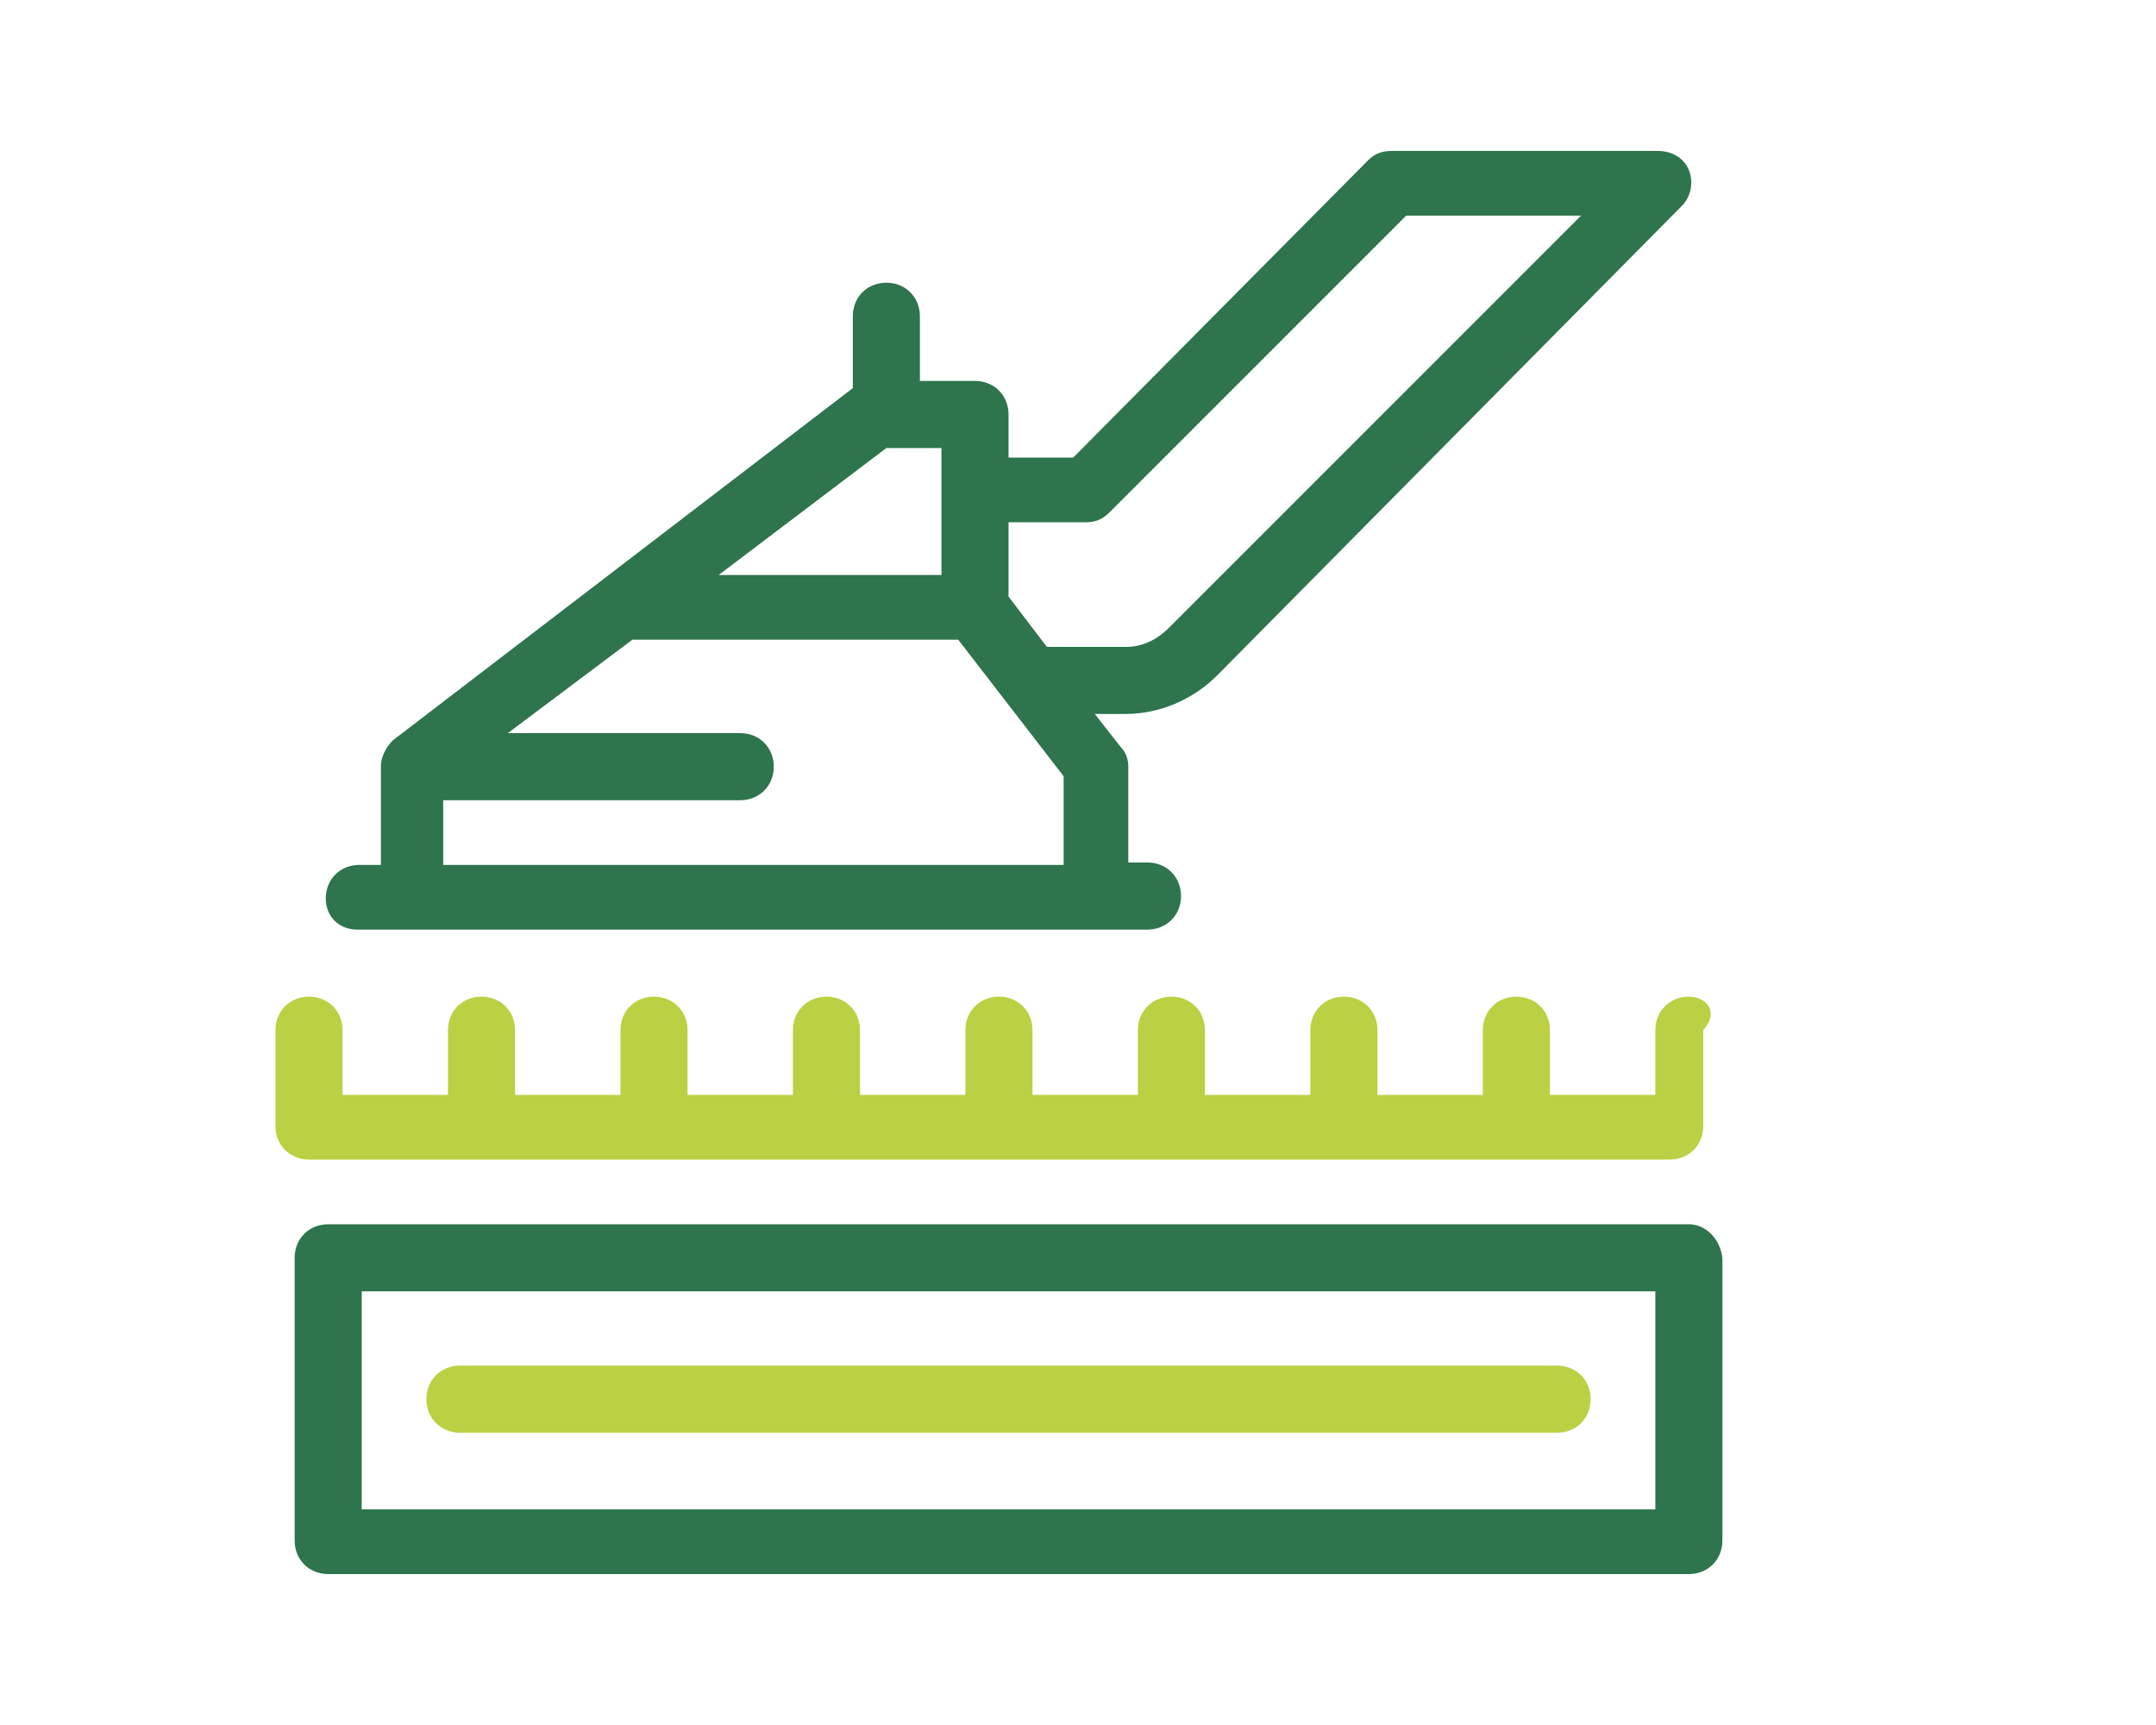 <?xml version="1.0" encoding="utf-8"?>
<!-- Generator: Adobe Illustrator 24.0.1, SVG Export Plug-In . SVG Version: 6.00 Build 0)  -->
<svg version="1.1" id="Laag_1" xmlns="http://www.w3.org/2000/svg" xmlns:xlink="http://www.w3.org/1999/xlink" x="0px" y="0px"
	 viewBox="0 0 90 72" style="enable-background:new 0 0 90 72;" xml:space="preserve">
<style type="text/css">
	.st0{fill:#BBD043;}
	.st1{fill:#2E744D;}
</style>
<title>np_park_639595_000000</title>
<desc>Created with Sketch.</desc>
<g>
	<path class="st0" d="M19.2,59.8H65c0.8,0,1.4-0.6,1.4-1.4c0-0.8-0.6-1.4-1.4-1.4H19.2c-0.8,0-1.4,0.6-1.4,1.4
		C17.8,59.2,18.4,59.8,19.2,59.8z"/>
	<path class="st1" d="M70.5,51.1H13.7c-0.8,0-1.4,0.6-1.4,1.4v11.8c0,0.8,0.6,1.4,1.4,1.4h56.8c0.8,0,1.4-0.6,1.4-1.4V52.5
		C71.8,51.7,71.2,51.1,70.5,51.1z M69.1,63h-54v-9.1h54V63z"/>
	<path class="st0" d="M70.5,41.6c-0.8,0-1.4,0.6-1.4,1.4v2.7h-4.4V43c0-0.8-0.6-1.4-1.4-1.4c-0.8,0-1.4,0.6-1.4,1.4v2.7h-4.4V43
		c0-0.8-0.6-1.4-1.4-1.4c-0.8,0-1.4,0.6-1.4,1.4v2.7h-4.4V43c0-0.8-0.6-1.4-1.4-1.4c-0.8,0-1.4,0.6-1.4,1.4v2.7h-4.4V43
		c0-0.8-0.6-1.4-1.4-1.4s-1.4,0.6-1.4,1.4v2.7h-4.4V43c0-0.8-0.6-1.4-1.4-1.4c-0.8,0-1.4,0.6-1.4,1.4v2.7h-4.4V43
		c0-0.8-0.6-1.4-1.4-1.4c-0.8,0-1.4,0.6-1.4,1.4v2.7h-4.4V43c0-0.8-0.6-1.4-1.4-1.4s-1.4,0.6-1.4,1.4v2.7h-4.4V43
		c0-0.8-0.6-1.4-1.4-1.4c-0.8,0-1.4,0.6-1.4,1.4v4c0,0.8,0.6,1.4,1.4,1.4h56.8c0.8,0,1.4-0.6,1.4-1.4v-4
		C71.8,42.2,71.2,41.6,70.5,41.6z"/>
	<path class="st1" d="M14.9,38.8h33c0.8,0,1.4-0.6,1.4-1.4s-0.6-1.4-1.4-1.4h-0.8V32c0-0.3-0.1-0.6-0.3-0.8l-1.1-1.4H47
		c1.4,0,2.8-0.6,3.8-1.6L70.2,8.6c0.4-0.4,0.5-1,0.3-1.5c-0.2-0.5-0.7-0.8-1.3-0.8H58.1c-0.4,0-0.7,0.1-1,0.4L44.8,19.1h-2.7v-1.8
		c0-0.8-0.6-1.4-1.4-1.4h-2.3v-2.7c0-0.8-0.6-1.4-1.4-1.4c-0.8,0-1.4,0.6-1.4,1.4v3L16.4,30.9c-0.3,0.3-0.5,0.7-0.5,1.1v4.1h-0.9
		c-0.8,0-1.4,0.6-1.4,1.4S14.2,38.8,14.9,38.8z M45.3,21.8c0.4,0,0.7-0.1,1-0.4L58.7,9H66L48.8,26.2C48.3,26.7,47.7,27,47,27h-3.3
		l-1.6-2.1v-3.1H45.3z M37,18.7h2.3V24h-9.3L37,18.7z M18.5,33.4h12.4c0.8,0,1.4-0.6,1.4-1.4c0-0.8-0.6-1.4-1.4-1.4h-9.7l5.2-3.9
		h13.6l4.4,5.7v3.7H18.5V33.4z"/>
</g>
</svg>
